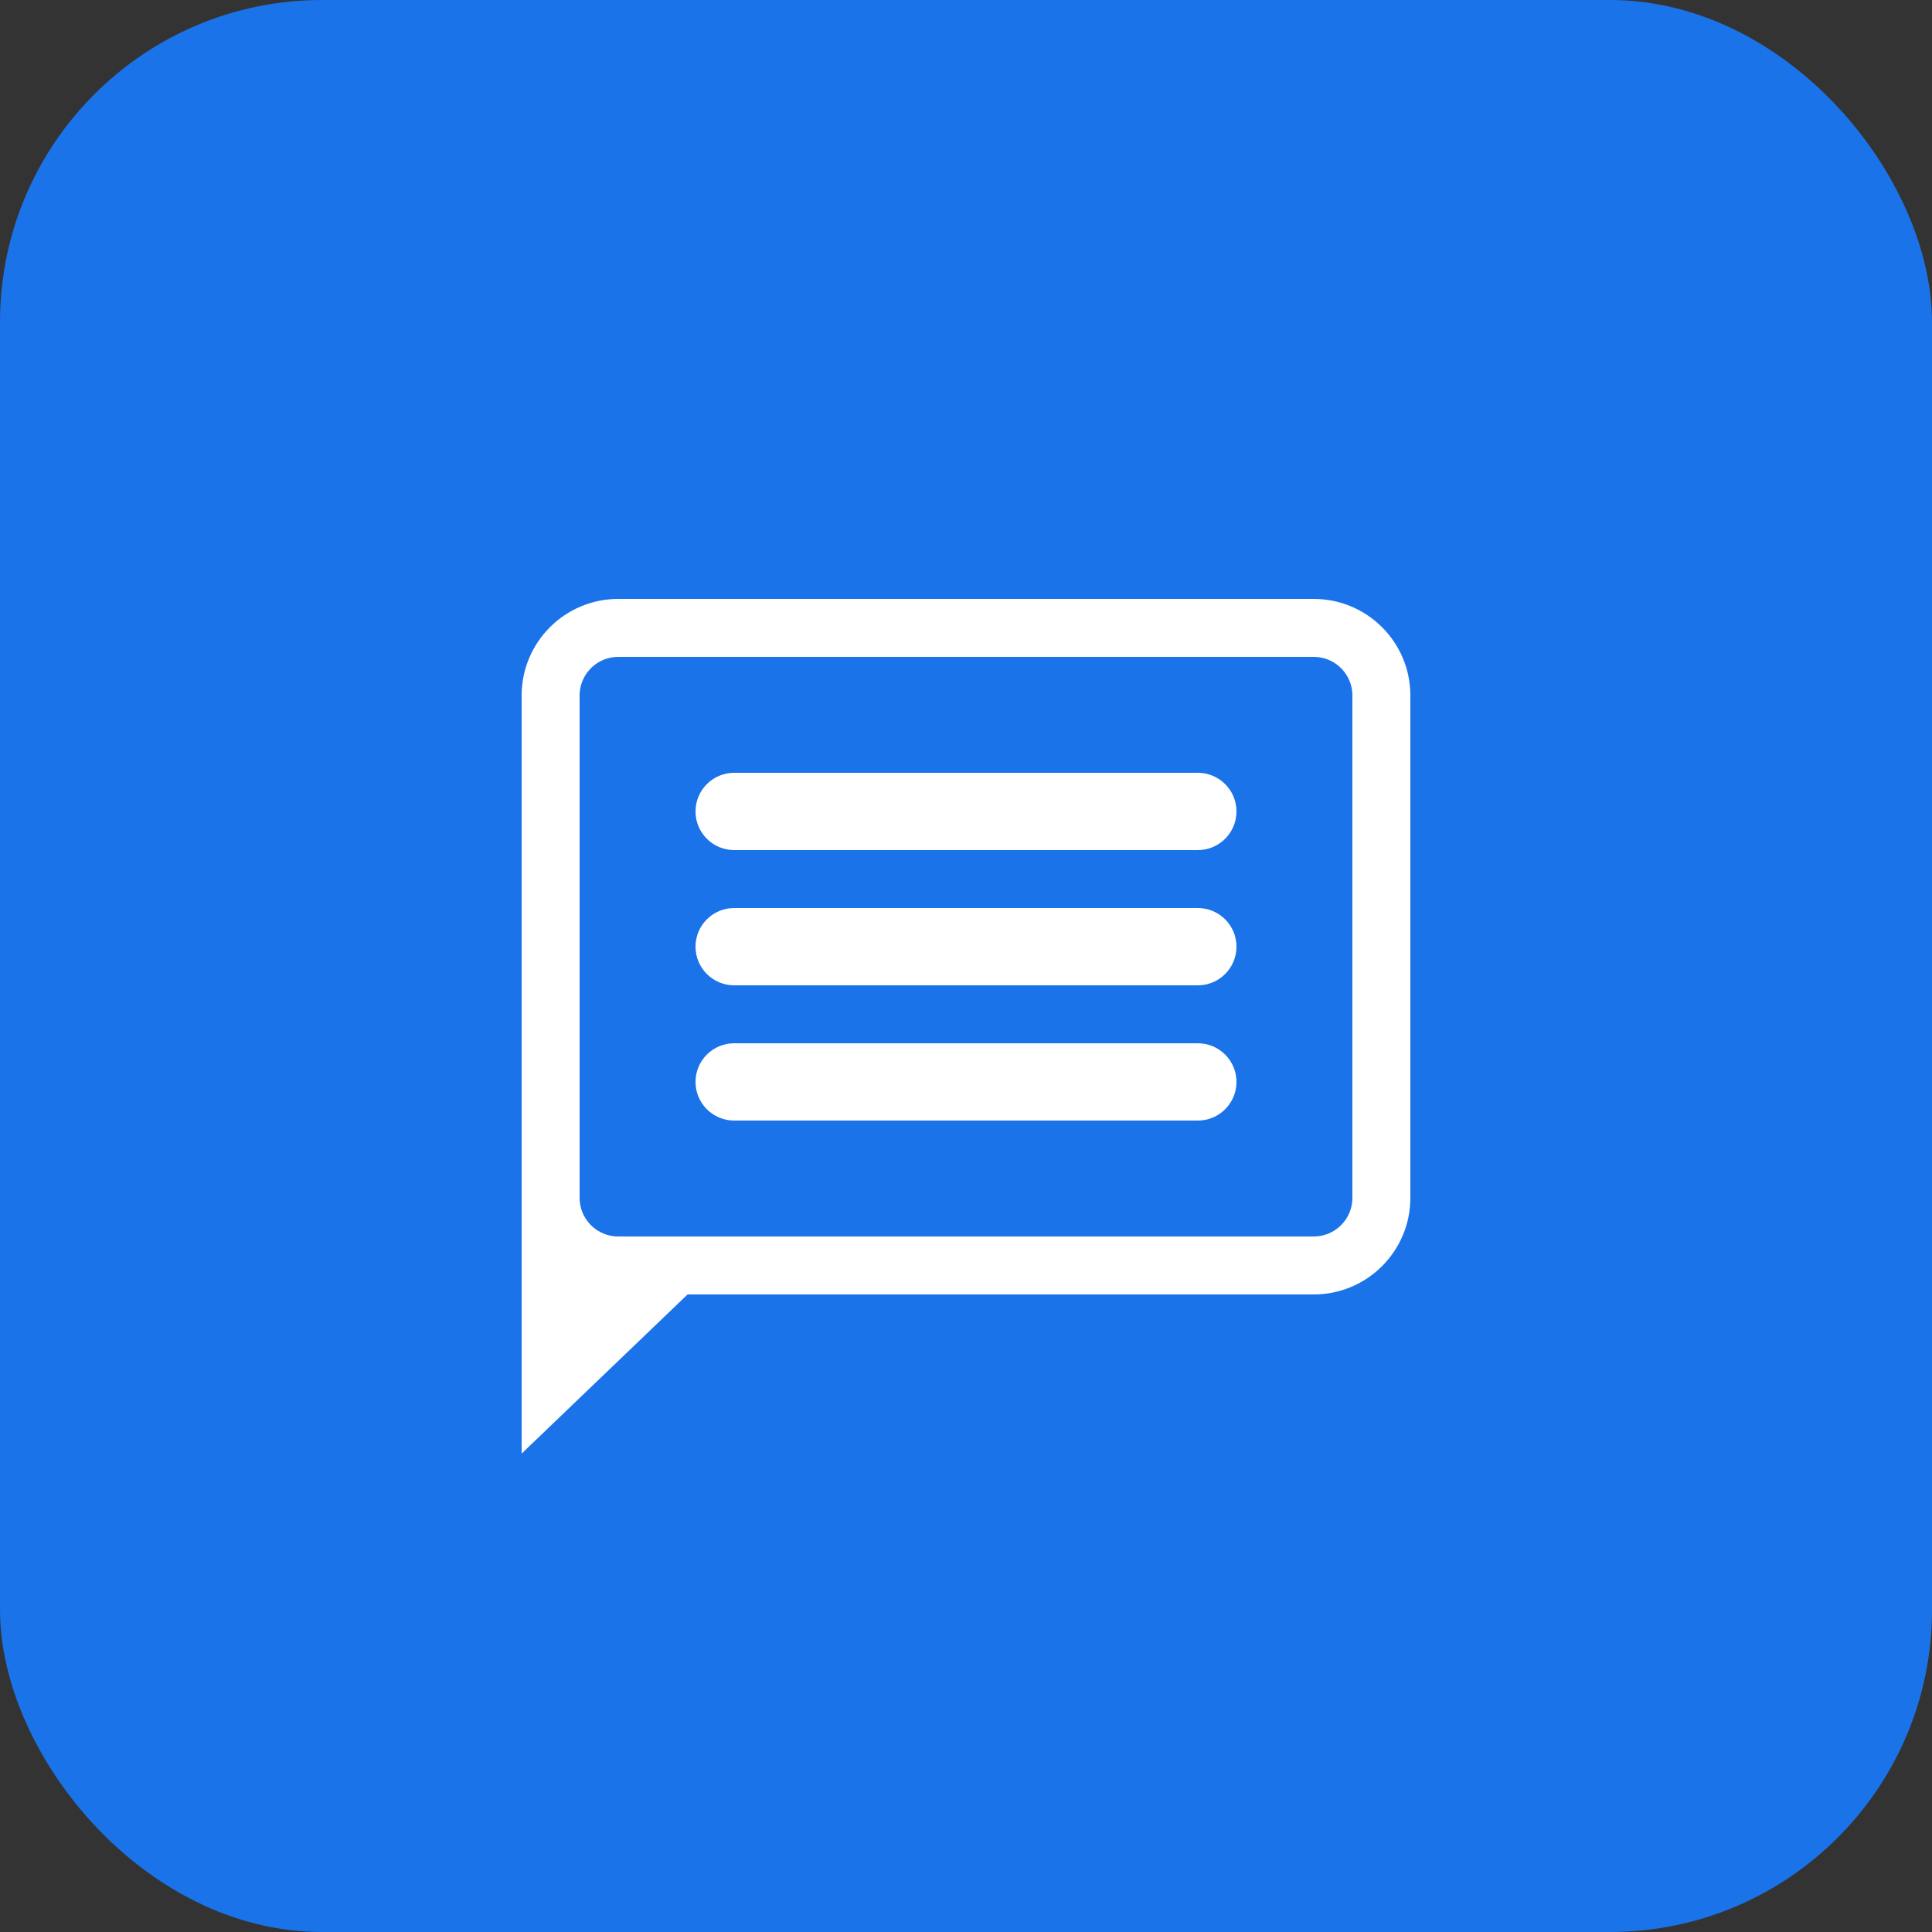 <svg xmlns="http://www.w3.org/2000/svg" width="72" height="72" viewBox="0 0 72 72"><rect x="0" y="0" width="72" height="72" fill="#333333" stroke="none"/><g fill="none" fill-rule="evenodd"><rect width="72" height="72" fill="#1A73E8" rx="12"/><path fill="#FFF" fill-rule="nonzero" d="M48.96,22.32 C50.948,22.32 52.56,23.932 52.56,25.92 L52.56,44.64 C52.56,46.628 50.948,48.24 48.96,48.24 L25.624,48.24 L19.44,54.171 L19.44,25.92 C19.44,23.932 21.052,22.32 23.04,22.32 L48.96,22.32 Z M48.96,24.48 L23.04,24.48 C22.281,24.48 21.659,25.067 21.604,25.813 L21.6,25.92 L21.6,44.64 C21.6,45.399 22.187,46.021 22.933,46.076 L23.013,46.079 L27.878,46.08 L27.877,46.08 L48.96,46.08 C49.719,46.08 50.341,45.493 50.396,44.747 L50.4,44.64 L50.4,25.92 C50.4,25.161 49.813,24.539 49.067,24.484 L48.96,24.48 Z M44.64,38.88 C45.435,38.88 46.08,39.525 46.08,40.32 C46.08,41.115 45.435,41.76 44.64,41.76 L27.36,41.76 C26.565,41.76 25.92,41.115 25.92,40.32 C25.92,39.525 26.565,38.88 27.36,38.88 L44.64,38.88 Z M44.64,33.84 C45.435,33.84 46.08,34.485 46.08,35.28 C46.08,36.075 45.435,36.72 44.64,36.72 L27.36,36.72 C26.565,36.72 25.92,36.075 25.92,35.28 C25.92,34.485 26.565,33.84 27.36,33.84 L44.64,33.84 Z M44.64,28.8 C45.435,28.8 46.08,29.445 46.08,30.24 C46.08,31.035 45.435,31.68 44.64,31.68 L27.36,31.68 C26.565,31.68 25.92,31.035 25.92,30.24 C25.92,29.445 26.565,28.8 27.36,28.8 L44.64,28.8 Z"/></g></svg>